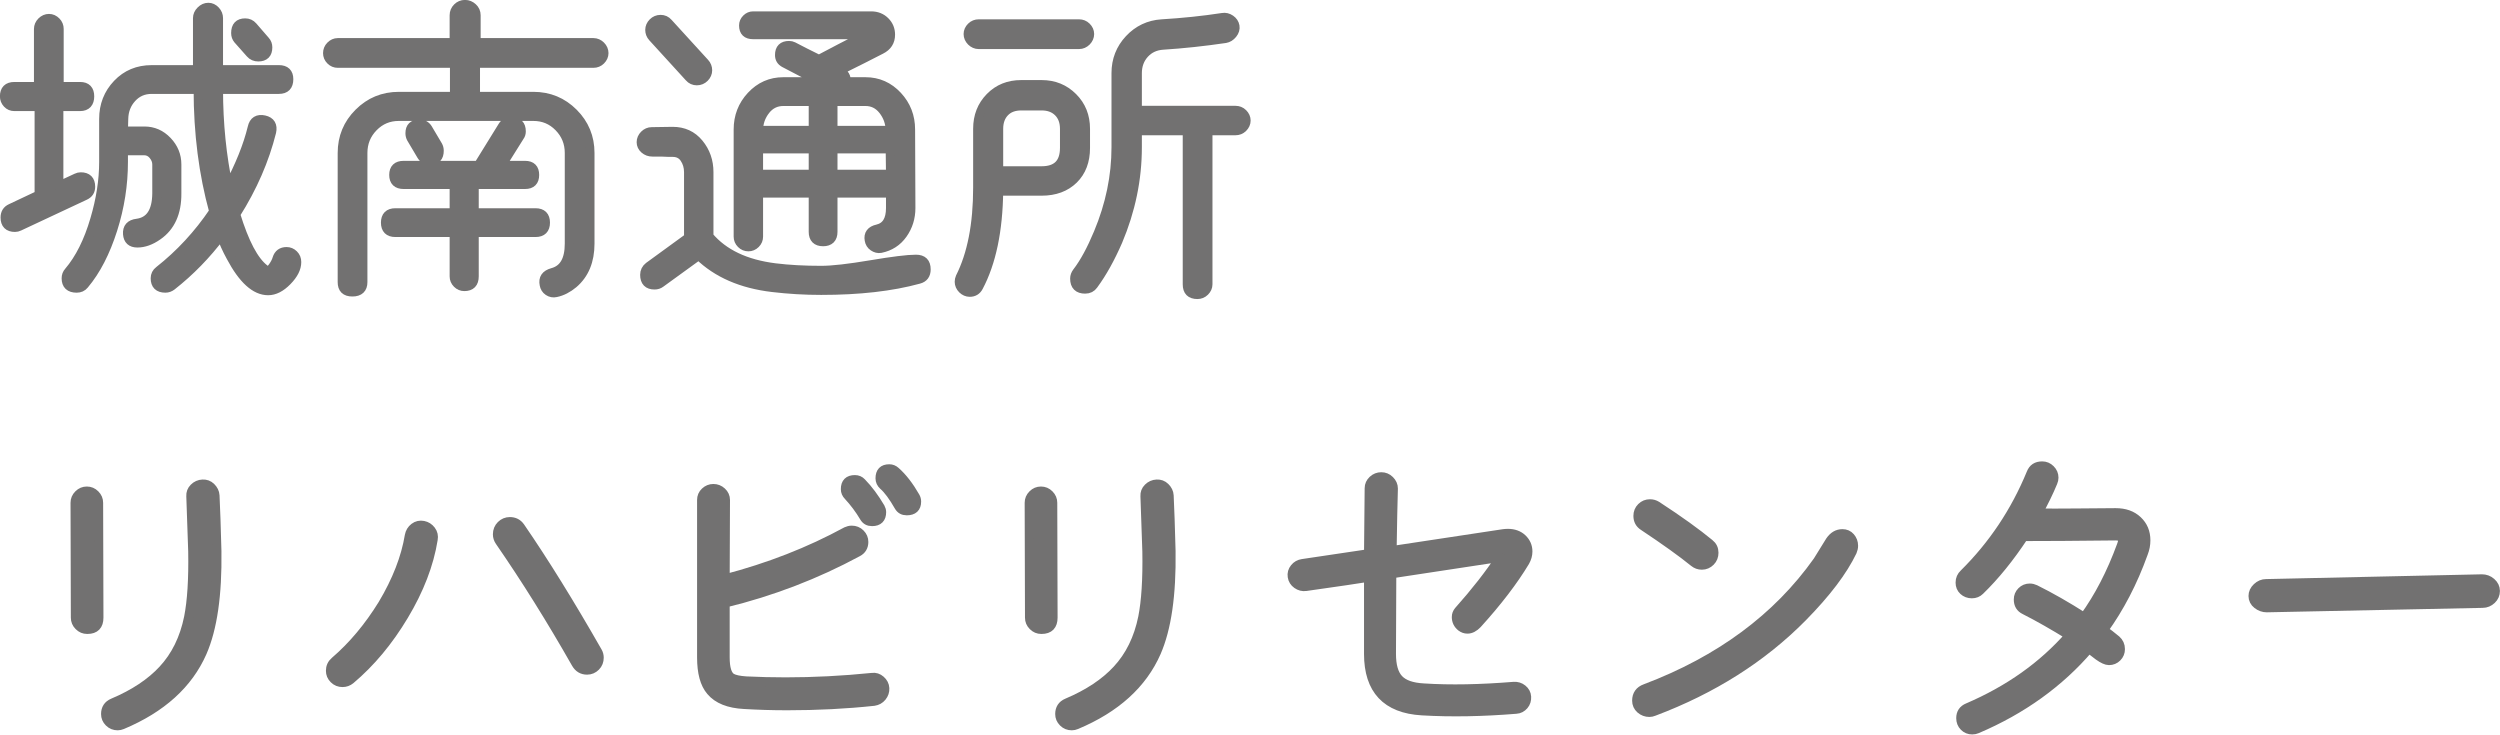 <?xml version="1.0" encoding="UTF-8"?><svg id="_レイヤー_2" xmlns="http://www.w3.org/2000/svg" viewBox="0 0 157.21 46.19"><defs><style>.cls-1{fill:#727171;stroke:#727171;stroke-linecap:round;stroke-linejoin:round;stroke-width:.57px;}</style></defs><g id="_レイアウト_アウトライン"><path class="cls-1" d="m5.7,11.74c0,.27-.12.45-.36.56l-4.14,1.94c-.08.04-.17.06-.26.06-.41,0-.62-.21-.62-.62,0-.28.12-.47.36-.58l1.78-.84v-5.56H.9c-.17,0-.32-.06-.44-.19-.12-.13-.18-.28-.18-.45,0-.41.21-.62.62-.62h1.52V1.82c0-.17.07-.33.2-.46s.29-.2.46-.2.32.07.45.2c.13.13.19.29.19.46v3.62h1.32c.4,0,.6.21.6.62s-.2.64-.6.64h-1.34v5l1.12-.52c.08-.04.17-.06.26-.06.41,0,.62.21.62.62Zm11.16,6.54c-.81,0-1.59-.71-2.34-2.12-.27-.49-.47-.95-.62-1.36-.91,1.21-1.94,2.27-3.1,3.18-.12.09-.25.14-.4.14-.43,0-.64-.21-.64-.62,0-.2.08-.36.24-.48,1.32-1.04,2.47-2.28,3.44-3.72-.65-2.36-.98-4.92-.98-7.68h-2.92c-.51,0-.92.18-1.25.54-.33.36-.5.8-.51,1.32l-.02.76s.43,0,1.32,0c.56,0,1.04.21,1.44.63.4.42.6.91.6,1.47v1.82c.01,1.21-.39,2.1-1.2,2.66-.44.31-.87.46-1.28.46-.39,0-.59-.19-.62-.56-.03-.4.17-.63.6-.68.81-.11,1.23-.73,1.24-1.88,0,.08,0-.53,0-1.82,0-.21-.08-.41-.23-.59s-.34-.27-.55-.27h-1.32v.7c0,1.43-.22,2.85-.67,4.26-.45,1.41-1.04,2.57-1.79,3.46-.12.15-.28.22-.48.22-.44,0-.66-.21-.66-.62,0-.16.05-.3.16-.42.69-.81,1.24-1.91,1.64-3.28.37-1.25.56-2.46.56-3.62v-2.7c0-.87.29-1.6.86-2.2.57-.6,1.29-.9,2.16-.9h2.88V1.14c0-.17.07-.33.21-.47.14-.14.3-.21.47-.21s.32.07.45.21c.13.14.19.3.19.47v3.24h3.8c.41,0,.62.2.62.6,0,.43-.21.64-.62.64h-3.8c0,2.16.21,4.21.62,6.14.72-1.35,1.22-2.59,1.5-3.74.09-.41.35-.57.76-.48.4.09.55.35.46.76-.44,1.76-1.19,3.49-2.26,5.18.55,1.79,1.15,2.93,1.82,3.44.08.07.15.1.22.1.08,0,.18-.08.3-.25.12-.17.21-.34.26-.51.09-.29.29-.44.6-.44.17,0,.32.06.45.19.13.13.19.28.19.47,0,.39-.2.78-.6,1.19s-.8.61-1.2.61Zm-.18-15.72c.11.12.16.26.16.42,0,.4-.2.6-.6.6-.2,0-.37-.07-.5-.22l-.78-.88c-.09-.11-.14-.24-.14-.4,0-.43.2-.64.6-.64.19,0,.35.07.48.22l.78.9Z"/><path class="cls-1" d="m37.98,3.34c0,.17-.07.32-.2.45-.13.13-.29.19-.46.19h-7.42v2.08h3.64c.99,0,1.83.35,2.52,1.04.69.69,1.04,1.53,1.04,2.52v5.7c0,1.09-.35,1.93-1.04,2.52-.35.29-.71.48-1.1.56-.17.04-.33.01-.48-.09-.15-.1-.23-.24-.26-.41-.08-.39.09-.64.52-.76.71-.19,1.06-.79,1.06-1.82v-5.7c0-.64-.22-1.18-.66-1.63-.44-.45-.97-.67-1.6-.67h-8.46c-.63,0-1.16.22-1.6.67-.44.45-.66.99-.66,1.63v8.12c0,.41-.22.62-.66.62s-.64-.21-.64-.62v-8.12c0-.99.35-1.83,1.04-2.52.69-.69,1.53-1.04,2.52-1.04h3.5v-2.08h-7.34c-.17,0-.32-.06-.45-.19-.13-.13-.19-.28-.19-.45s.06-.33.19-.46c.13-.13.28-.2.45-.2h7.32V.96c0-.19.07-.35.2-.48.13-.13.29-.2.48-.2s.35.07.49.2c.14.13.21.29.21.48v1.72h7.38c.17,0,.33.07.46.2.13.13.2.29.2.46Zm-3.68,10.66c0,.41-.21.62-.62.62h-3.86v2.76c0,.43-.21.64-.62.64-.17,0-.32-.06-.45-.19-.13-.13-.19-.28-.19-.45v-2.76h-3.7c-.41,0-.62-.21-.62-.62s.21-.62.62-.62h3.7v-1.78h-3.18c-.41,0-.62-.2-.62-.6s.21-.6.62-.6h4.7l1.52-2.46c.12-.2.3-.3.54-.3.43,0,.64.21.64.62,0,.12-.03.23-.1.32l-1.14,1.82h1.48c.4,0,.6.2.6.6s-.2.6-.6.6h-3.2v1.78h3.86c.41,0,.62.21.62.62Zm-6.76-4.84c.05.09.08.2.08.32,0,.4-.19.6-.58.6-.24,0-.42-.1-.54-.3l-.64-1.08c-.05-.09-.08-.2-.08-.32,0-.39.2-.58.6-.58.23,0,.4.09.52.28l.64,1.08Z"/><path class="cls-1" d="m58.24,16.94c0,.33-.15.54-.46.62-1.71.47-3.75.7-6.14.7-1.03,0-2.05-.06-3.06-.18-1.95-.23-3.49-.9-4.64-2.02l-2.4,1.74c-.11.08-.23.12-.38.12-.41,0-.62-.21-.62-.64,0-.21.09-.39.26-.52l2.5-1.82v-4.12c0-.33-.09-.62-.26-.87-.17-.25-.42-.37-.74-.37-.17,0-.41,0-.72-.02h-.56c-.19,0-.35-.06-.49-.18-.14-.12-.21-.27-.21-.44s.07-.33.2-.46c.13-.13.29-.2.46-.2.61-.01,1.05-.02,1.32-.02.68,0,1.23.25,1.65.76.42.51.63,1.11.63,1.8v4.04c.92,1.09,2.31,1.75,4.16,1.98.89.11,1.86.16,2.9.16.71,0,1.74-.12,3.11-.35,1.37-.23,2.32-.35,2.85-.35.43,0,.64.21.64.64Zm-13.92-12.98c.12.13.18.29.18.46s-.07.33-.2.46c-.13.13-.29.2-.48.2s-.35-.07-.48-.22l-2.3-2.52c-.12-.13-.18-.29-.18-.46s.07-.33.2-.46c.13-.13.29-.2.48-.2s.35.07.48.22l2.3,2.52Zm12.96,9.12c0,.61-.17,1.16-.51,1.64-.34.48-.8.78-1.39.9-.16.03-.31-.01-.46-.11s-.23-.24-.26-.41c-.07-.37.11-.61.52-.7.55-.13.82-.57.82-1.32v-.94h-3.62v2.44c0,.41-.21.62-.62.62s-.62-.21-.62-.62v-2.44h-3.44v2.74c0,.17-.06.32-.19.45-.13.13-.28.19-.45.19s-.32-.06-.45-.19c-.13-.13-.19-.28-.19-.45v-6.74c0-.81.27-1.52.82-2.11.55-.59,1.22-.89,2.02-.89h2.32l-2.26-1.18c-.2-.11-.3-.27-.3-.5,0-.4.2-.6.6-.6.09,0,.18.02.26.06.43.23.97.5,1.62.82.75-.4,1.75-.92,3-1.56h-7.14c-.4,0-.6-.19-.6-.58,0-.16.06-.3.18-.42.12-.12.26-.18.42-.18h7.42c.36,0,.65.12.88.35.23.23.34.51.34.83,0,.43-.2.74-.6.94-.69.36-1.57.8-2.62,1.32.33.17.47.41.42.7h1.22c.8,0,1.47.3,2.02.89.55.59.82,1.3.82,2.11l.02,4.94Zm-6.14-4.88v-1.82h-1.88c-.45,0-.83.18-1.12.55-.29.37-.44.79-.44,1.27h3.44Zm0,2.76v-1.6h-3.44v1.6h3.44Zm4.84-2.76c-.01-.48-.16-.9-.45-1.27-.29-.37-.66-.55-1.11-.55h-2.04v1.82h3.6Zm.02,2.76l-.02-1.6h-3.6v1.6h3.62Z"/><path class="cls-1" d="m68.26,9.3c0,.83-.25,1.49-.75,1.98-.5.49-1.17.74-2.01.74h-2.7c-.03,2.48-.45,4.49-1.26,6.02-.12.23-.31.34-.56.34-.17,0-.33-.07-.46-.2s-.2-.29-.2-.46c0-.09.02-.19.06-.28.73-1.45,1.1-3.33,1.1-5.64v-3.7c0-.8.26-1.46.78-1.99.52-.53,1.17-.79,1.96-.79h1.28c.79,0,1.44.27,1.97.8.53.53.79,1.19.79,1.98v1.2Zm.26-7.16c0,.17-.07.33-.2.46-.13.13-.29.2-.46.2h-6.32c-.17,0-.33-.07-.46-.2s-.2-.29-.2-.46.07-.32.2-.45c.13-.13.29-.19.46-.19h6.32c.17,0,.33.06.46.19.13.13.2.28.2.45Zm-1.58,7.16v-1.2c0-.44-.13-.79-.39-1.05-.26-.26-.61-.39-1.05-.39h-1.28c-.44,0-.79.13-1.04.39-.25.26-.38.61-.38,1.05v2.64h2.7c.96,0,1.44-.48,1.44-1.44Zm11.42-1.72c0,.17-.07.32-.2.45-.13.13-.29.19-.46.19h-1.74v9.66c0,.17-.07.32-.2.45-.13.13-.29.19-.46.19-.43,0-.64-.21-.64-.64v-9.66h-3.14v1.04c0,2.01-.41,3.98-1.22,5.9-.47,1.08-.98,2-1.54,2.76-.12.17-.29.26-.52.26-.44,0-.66-.22-.66-.66,0-.15.05-.28.14-.4.47-.61.91-1.43,1.34-2.46.75-1.79,1.12-3.59,1.12-5.4v-4.66c0-.83.28-1.54.83-2.13.55-.59,1.24-.92,2.05-.97,1.32-.08,2.59-.21,3.82-.4.17-.03.34.01.5.12.16.11.25.25.28.42.03.17-.02.34-.15.5-.13.16-.28.25-.45.28-1.36.2-2.67.34-3.92.42-.48.03-.87.21-1.17.54-.3.33-.45.74-.45,1.22v2.34h6.18c.17,0,.33.06.46.19.13.13.2.28.2.45Z"/><path class="cls-1" d="m6.22,38.84c0,.49-.24.74-.72.74h-.02c-.2,0-.37-.07-.52-.22s-.22-.32-.22-.52l-.02-7.22c0-.2.07-.37.22-.52.15-.15.32-.22.52-.22s.37.07.52.22.22.32.22.52l.02,7.22Zm7.42-4.18c.04,2.75-.27,4.87-.92,6.36-.88,2-2.56,3.52-5.04,4.56-.09.04-.19.06-.28.06-.21,0-.39-.07-.54-.22-.15-.15-.22-.32-.22-.52,0-.33.15-.57.46-.7,1.35-.57,2.39-1.27,3.14-2.08.81-.87,1.35-1.97,1.62-3.3.2-1.01.29-2.39.26-4.14-.03-.75-.07-1.91-.12-3.48-.01-.2.05-.37.2-.52s.33-.23.54-.24c.2-.01.38.05.53.2.15.15.24.32.25.52.04.8.08,1.97.12,3.5Z"/><path class="cls-1" d="m27.24,33.92c-.25,1.57-.87,3.17-1.84,4.79-.97,1.62-2.09,2.96-3.36,4.03-.15.12-.31.18-.5.18-.21,0-.39-.07-.54-.22-.15-.15-.22-.32-.22-.52,0-.24.09-.44.28-.6,1.13-.97,2.13-2.17,3-3.58.89-1.49,1.45-2.93,1.68-4.32.04-.21.14-.38.31-.51.17-.13.36-.17.57-.13.2.04.36.14.49.31.13.17.17.36.13.57Zm10.34,7.06c.07.12.1.25.1.38,0,.21-.07.4-.22.55-.15.15-.33.23-.54.23-.31,0-.54-.14-.7-.42-1.57-2.76-3.17-5.32-4.8-7.68-.09-.13-.14-.28-.14-.44,0-.23.08-.42.23-.57.15-.15.34-.23.55-.23.28,0,.5.11.66.34,1.52,2.21,3.14,4.83,4.86,7.84Z"/><path class="cls-1" d="m55.64,43.28c.01.2-.05.38-.18.54-.13.16-.3.25-.5.28-1.76.19-3.58.28-5.46.28-.95,0-1.85-.03-2.7-.08-.97-.05-1.67-.33-2.1-.84-.39-.45-.58-1.16-.58-2.12v-9.9c0-.2.07-.37.22-.51.15-.14.32-.21.52-.21s.38.07.53.21c.15.14.23.31.23.51l-.02,4.96c2.75-.72,5.29-1.71,7.62-2.98.11-.05.22-.08.34-.08.21,0,.39.07.54.22.15.15.22.32.22.52,0,.29-.13.51-.38.64-2.61,1.41-5.39,2.48-8.34,3.2v3.42c0,.68.13,1.11.4,1.28.19.11.49.17.92.2.81.04,1.64.06,2.48.06,1.76,0,3.57-.09,5.44-.28.2-.03.38.03.54.17.16.14.25.31.26.51Zm-.28-11.36c.05.09.08.19.08.28,0,.4-.2.6-.6.6-.23,0-.39-.09-.5-.28-.29-.49-.63-.94-1-1.34-.12-.12-.18-.26-.18-.42,0-.4.2-.6.6-.6.17,0,.31.06.42.18.43.44.82.97,1.18,1.58Zm2.2-.68c.05.09.08.19.08.3,0,.39-.21.58-.62.58-.23,0-.39-.09-.5-.28-.35-.61-.67-1.05-.98-1.32-.13-.12-.2-.27-.2-.44,0-.4.19-.6.58-.6.15,0,.28.05.4.16.44.39.85.92,1.24,1.6Z"/><path class="cls-1" d="m66.22,38.84c0,.49-.24.74-.72.74h-.02c-.2,0-.37-.07-.52-.22s-.22-.32-.22-.52l-.02-7.22c0-.2.07-.37.22-.52.15-.15.32-.22.52-.22s.37.07.52.22.22.32.22.52l.02,7.22Zm7.42-4.18c.04,2.75-.27,4.87-.92,6.36-.88,2-2.56,3.52-5.04,4.56-.09.04-.19.06-.28.06-.21,0-.39-.07-.54-.22-.15-.15-.22-.32-.22-.52,0-.33.15-.57.46-.7,1.35-.57,2.39-1.27,3.14-2.08.81-.87,1.35-1.97,1.62-3.3.2-1.01.29-2.39.26-4.14-.03-.75-.07-1.91-.12-3.48-.01-.2.05-.37.2-.52s.33-.23.54-.24c.2-.01.38.05.53.2.15.15.24.32.25.52.04.8.08,1.97.12,3.5Z"/><path class="cls-1" d="m96,43.82c.01.2-.04.38-.17.53-.13.15-.29.24-.49.25-2.09.17-4.07.21-5.92.1-2.24-.13-3.36-1.33-3.36-3.58v-4.82c-.56.09-1.87.29-3.94.58-.2.03-.39-.02-.56-.14-.17-.12-.27-.28-.3-.48-.03-.2.02-.38.15-.54.13-.16.29-.25.49-.28l4.16-.62c.01-1.41.03-2.79.04-4.12,0-.2.08-.37.23-.51.15-.14.33-.21.53-.21s.38.07.53.22c.15.15.23.32.23.52-.03.88-.05,2.18-.08,3.9l7-1.06c.09-.01.19-.02.28-.02.37,0,.68.11.91.33.23.22.35.49.35.81,0,.21-.06.43-.18.64-.72,1.2-1.72,2.51-3,3.92-.2.21-.41.32-.62.32-.15,0-.28-.05-.4-.14-.2-.16-.3-.37-.3-.62,0-.15.05-.27.14-.38,1.07-1.2,1.95-2.33,2.64-3.38l-6.84,1.04-.02,5.04c0,.73.15,1.26.46,1.59.31.33.83.51,1.56.55,1.69.11,3.59.07,5.68-.1.2-.01.38.04.54.17s.25.29.26.49Z"/><path class="cls-1" d="m116.48,34.68c-.59,1.23-1.63,2.61-3.14,4.14-2.53,2.56-5.65,4.53-9.34,5.92-.09.04-.19.06-.28.06-.21,0-.4-.07-.56-.21-.16-.14-.24-.32-.24-.53,0-.37.18-.63.54-.76,4.69-1.77,8.31-4.45,10.84-8.02.2-.33.46-.75.78-1.26.21-.31.47-.46.78-.46.2,0,.37.07.5.22.13.15.2.33.2.54,0,.12-.03.24-.08.36Zm-9.46.86c-.19,0-.35-.06-.5-.18-.75-.61-1.81-1.37-3.18-2.28-.23-.15-.34-.36-.34-.64,0-.21.07-.39.22-.54s.33-.22.54-.22c.15,0,.29.04.42.12,1.43.93,2.53,1.73,3.32,2.38.19.15.28.34.28.58,0,.21-.07.4-.22.55-.15.15-.33.23-.54.23Z"/><path class="cls-1" d="m134.78,34.8c-.65,1.81-1.49,3.42-2.5,4.82.24.17.51.38.8.62.17.15.26.34.26.58,0,.2-.07.37-.21.51-.14.14-.31.21-.51.21-.16,0-.38-.1-.66-.3-.2-.15-.4-.3-.6-.46-1.85,2.16-4.2,3.85-7.04,5.06-.09.04-.19.06-.3.06-.2,0-.37-.07-.51-.21-.14-.14-.21-.32-.21-.53,0-.32.15-.54.44-.66,2.59-1.11,4.72-2.62,6.4-4.54-.99-.61-1.93-1.15-2.82-1.6-.27-.13-.4-.35-.4-.66,0-.2.07-.37.21-.51.14-.14.31-.21.51-.21.12,0,.23.03.34.08.97.48,2,1.07,3.08,1.76.92-1.27,1.7-2.77,2.34-4.52.05-.13.08-.24.08-.32,0-.19-.15-.28-.46-.28-2.48.03-4.4.04-5.76.04-.88,1.33-1.8,2.47-2.76,3.4-.13.13-.3.2-.5.2-.21,0-.39-.07-.53-.2-.14-.13-.21-.3-.21-.5,0-.23.08-.41.24-.56,1.81-1.79,3.22-3.89,4.22-6.32.12-.31.35-.46.7-.46.2,0,.37.07.52.22.15.15.22.32.22.52,0,.09-.02.19-.06.28-.25.61-.57,1.26-.94,1.94.59.01,1.39.01,2.42,0,1.39-.01,2.21-.02,2.46-.02.57,0,1.03.16,1.38.49.35.33.52.74.52,1.25,0,.27-.05.54-.16.82Z"/><path class="cls-1" d="m156.92,37.16c0,.21-.08.4-.24.55-.16.15-.35.23-.56.23l-13.58.28c-.21,0-.41-.07-.59-.21-.18-.14-.27-.32-.27-.53,0-.2.08-.38.25-.54.17-.16.36-.24.57-.24l13.58-.3c.21,0,.41.07.58.22.17.15.26.33.26.54Z"/></g></svg>